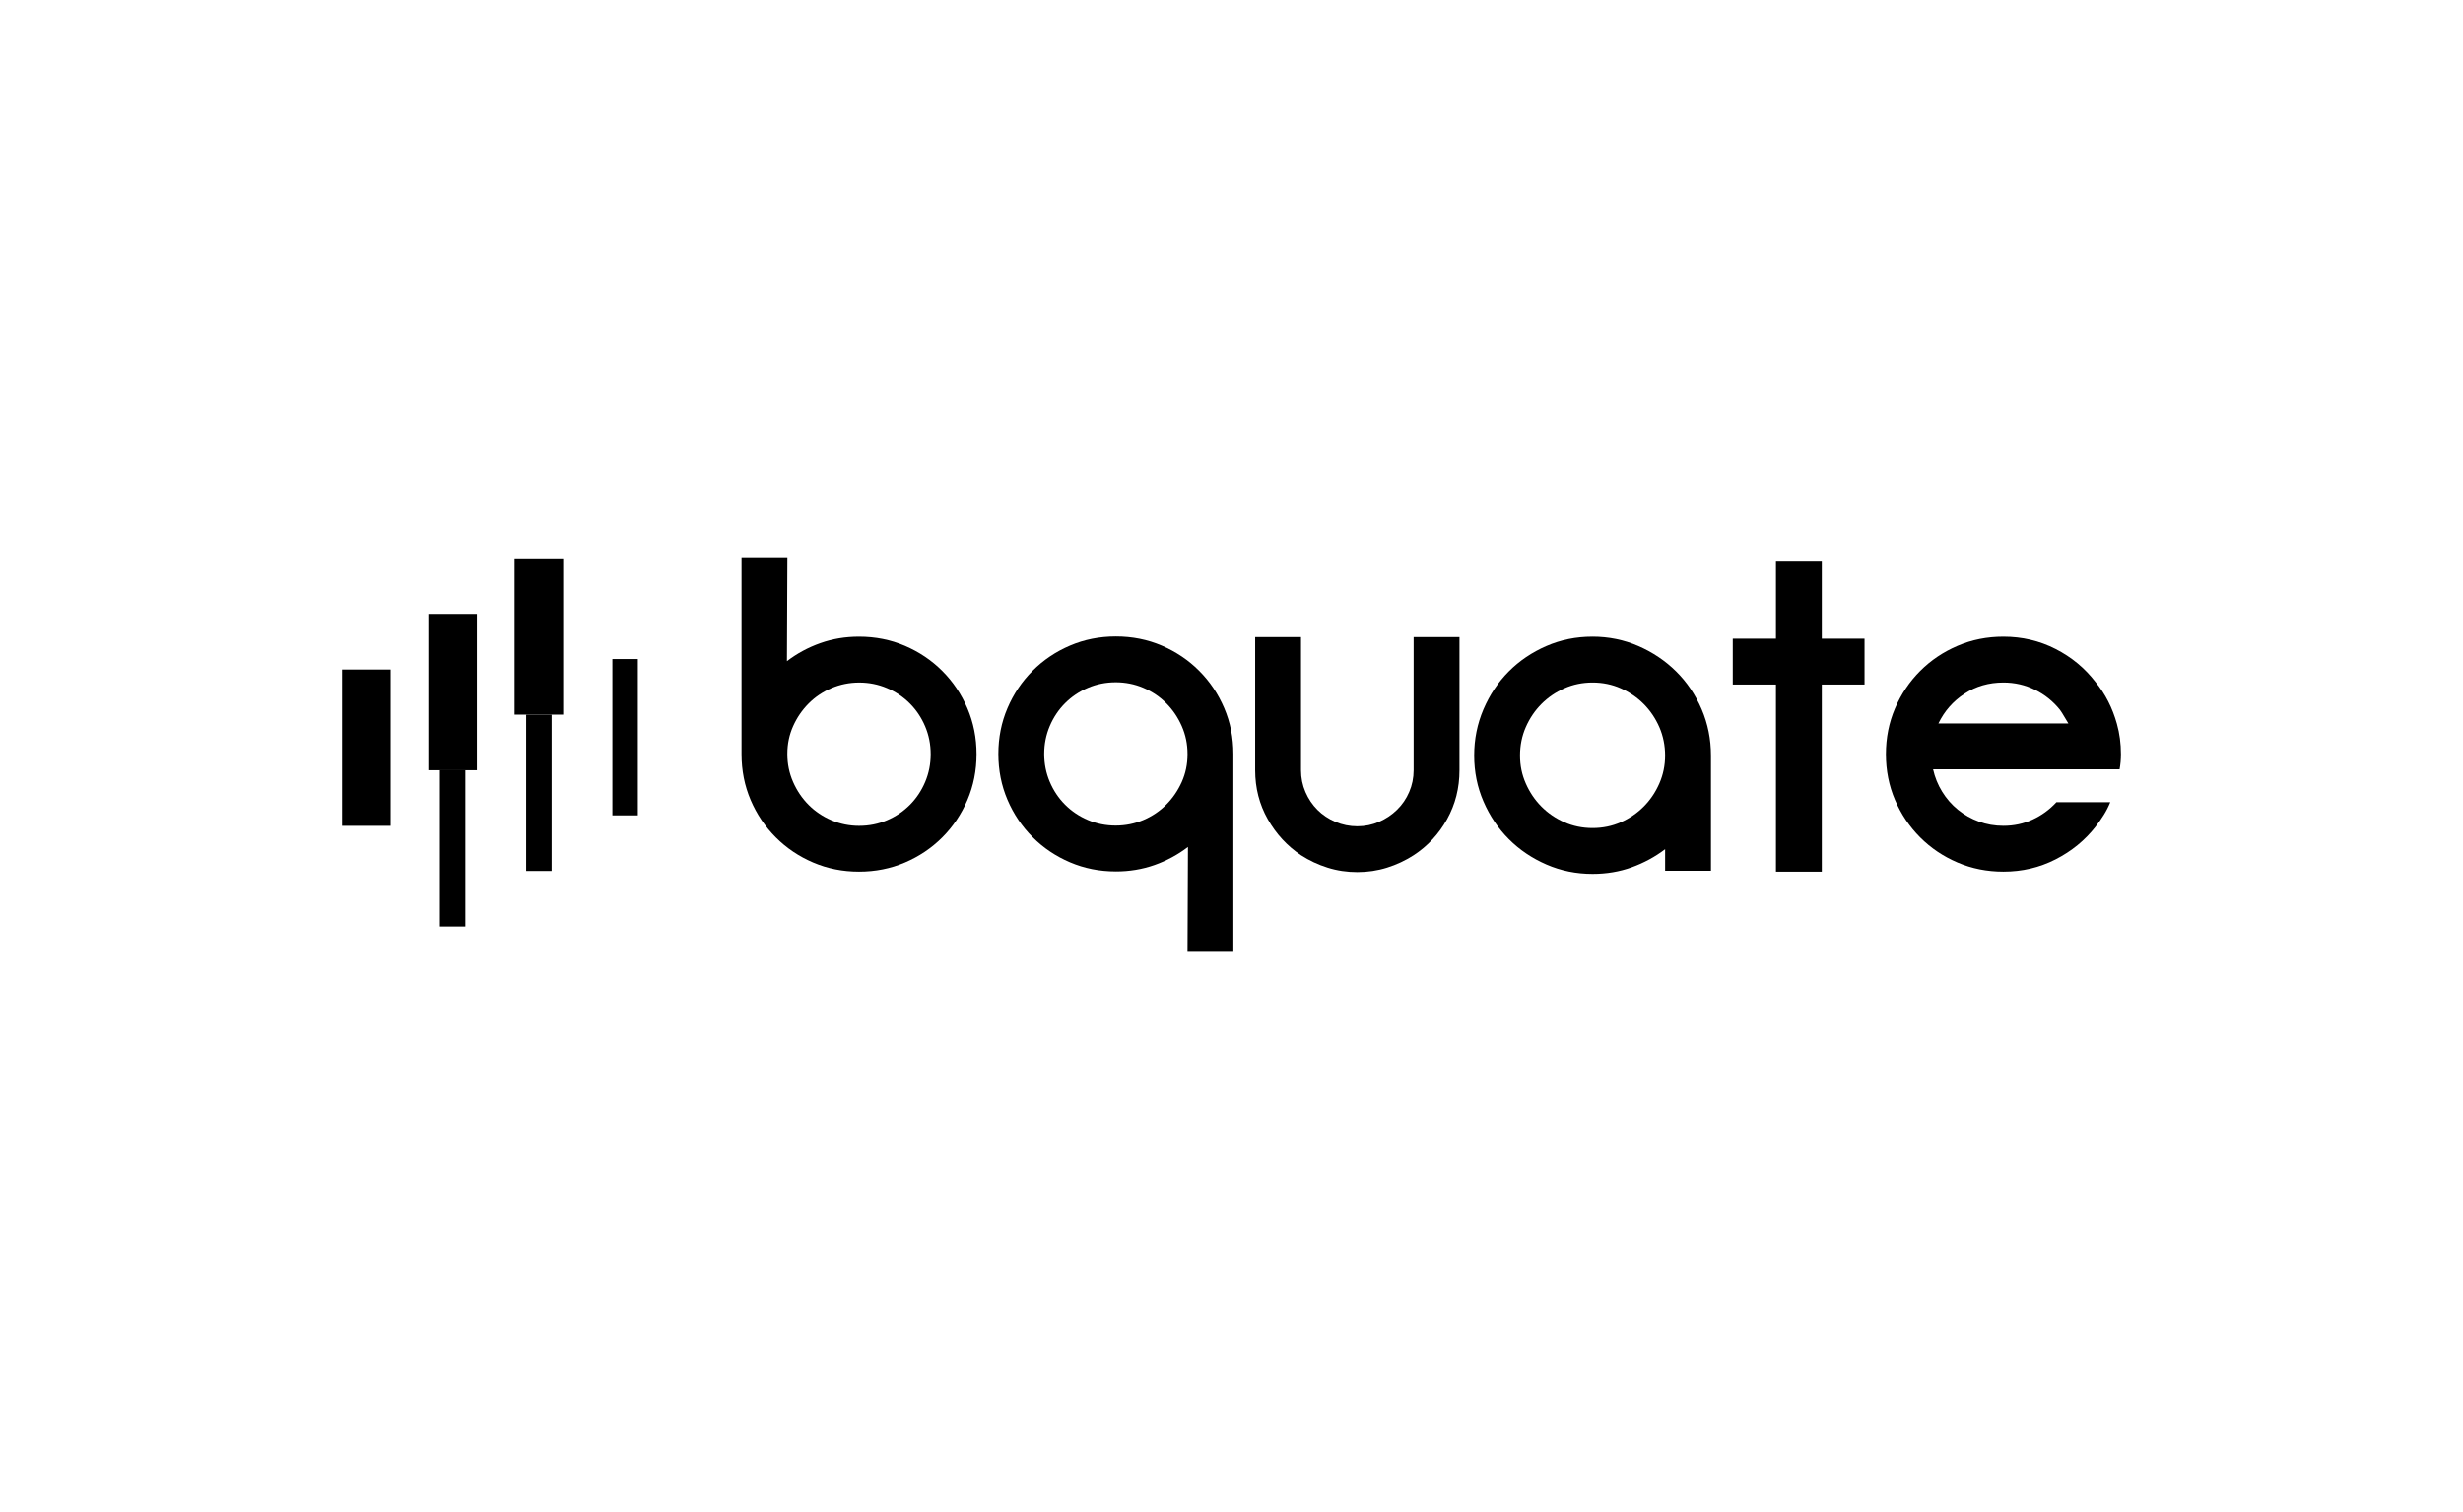 <?xml version="1.0" encoding="UTF-8"?> <svg xmlns="http://www.w3.org/2000/svg" width="360" height="221" viewBox="0 0 360 221" fill="none"><path d="M125.558 93.078C127.943 93.078 130.178 93.522 132.26 94.411C134.341 95.3 136.164 96.526 137.724 98.087C139.284 99.647 140.51 101.47 141.399 103.551C142.288 105.632 142.733 107.868 142.733 110.252C142.733 112.637 142.288 114.872 141.399 116.954C140.51 119.035 139.284 120.858 137.724 122.418C136.162 123.98 134.341 125.206 132.26 126.093C130.178 126.982 127.943 127.427 125.558 127.427C123.174 127.427 120.938 126.982 118.857 126.093C116.776 125.204 114.953 123.979 113.393 122.418C111.83 120.856 110.605 119.035 109.717 116.954C108.828 114.872 108.384 112.639 108.384 110.252V81.457H115.085L115.02 96.656C116.495 95.529 118.12 94.651 119.9 94.021C121.678 93.392 123.564 93.078 125.56 93.078H125.558ZM125.59 120.727C127.016 120.727 128.367 120.458 129.643 119.915C130.919 119.373 132.031 118.624 132.983 117.67C133.935 116.716 134.679 115.6 135.221 114.32C135.762 113.04 136.031 111.684 136.031 110.254C136.031 108.824 135.762 107.468 135.221 106.188C134.679 104.909 133.935 103.793 132.983 102.839C132.031 101.885 130.919 101.137 129.643 100.594C128.367 100.053 127.016 99.781 125.59 99.781C124.163 99.781 122.811 100.053 121.535 100.594C120.259 101.137 119.147 101.885 118.195 102.839C117.243 103.793 116.487 104.899 115.924 106.157C115.362 107.416 115.081 108.759 115.081 110.191V110.256C115.081 111.688 115.362 113.044 115.924 114.322C116.486 115.601 117.243 116.719 118.195 117.672C119.147 118.626 120.259 119.373 121.535 119.916C122.809 120.46 124.161 120.729 125.59 120.729V120.727Z" fill="black"></path><path d="M163.097 127.396C160.713 127.396 158.477 126.951 156.396 126.062C154.315 125.173 152.492 123.948 150.932 122.387C149.371 120.827 148.145 119.004 147.256 116.923C146.367 114.841 145.923 112.606 145.923 110.221C145.923 107.837 146.367 105.601 147.256 103.52C148.145 101.439 149.371 99.616 150.932 98.056C152.494 96.493 154.315 95.268 156.396 94.38C158.477 93.491 160.713 93.047 163.097 93.047C165.482 93.047 167.717 93.491 169.799 94.38C171.88 95.269 173.703 96.495 175.263 98.056C176.825 99.618 178.051 101.439 178.938 103.52C179.827 105.601 180.272 107.835 180.272 110.221V110.286V139.019H173.571L173.636 123.819C172.161 124.946 170.535 125.824 168.755 126.455C166.977 127.083 165.091 127.398 163.095 127.398L163.097 127.396ZM163.064 99.744C161.637 99.744 160.287 100.014 159.011 100.557C157.735 101.098 156.623 101.848 155.671 102.802C154.718 103.756 153.974 104.872 153.433 106.152C152.892 107.431 152.622 108.787 152.622 110.218C152.622 111.648 152.892 113.004 153.433 114.283C153.974 115.563 154.718 116.679 155.671 117.633C156.623 118.587 157.735 119.335 159.011 119.878C160.287 120.419 161.637 120.691 163.064 120.691C164.49 120.691 165.843 120.419 167.118 119.878C168.394 119.335 169.507 118.587 170.459 117.633C171.411 116.679 172.166 115.572 172.73 114.315C173.292 113.056 173.572 111.713 173.572 110.281V110.216C173.572 108.784 173.292 107.428 172.73 106.15C172.168 104.87 171.411 103.753 170.459 102.8C169.507 101.846 168.394 101.098 167.118 100.555C165.844 100.012 164.492 99.743 163.064 99.743V99.744Z" fill="black"></path><path d="M213.322 93.144V112.597C213.322 115.199 212.719 117.586 211.514 119.754C210.309 121.923 208.678 123.681 206.621 125.024C205.412 125.805 204.115 126.413 202.731 126.844C201.35 127.278 199.901 127.495 198.39 127.495C196.88 127.495 195.431 127.28 194.049 126.844C192.667 126.411 191.371 125.803 190.16 125.024C188.146 123.679 186.524 121.923 185.298 119.754C184.073 117.586 183.459 115.199 183.459 112.597V93.144H190.16V112.597C190.16 113.726 190.376 114.788 190.808 115.785C191.239 116.784 191.823 117.651 192.558 118.387C193.292 119.126 194.167 119.712 195.182 120.143C196.198 120.576 197.267 120.794 198.39 120.794C199.514 120.794 200.57 120.578 201.565 120.143C202.56 119.71 203.435 119.124 204.19 118.387C204.947 117.651 205.54 116.784 205.971 115.785C206.403 114.788 206.621 113.726 206.621 112.597V93.144H213.322Z" fill="black"></path><path d="M232.743 93.076C235.124 93.076 237.363 93.532 239.463 94.443C241.563 95.355 243.402 96.59 244.983 98.152C246.562 99.714 247.808 101.557 248.718 103.681C249.627 105.807 250.081 108.063 250.081 110.448V127.299H243.38V124.146C241.905 125.264 240.277 126.144 238.501 126.789C236.721 127.433 234.815 127.756 232.776 127.756C230.39 127.756 228.145 127.301 226.043 126.389C223.94 125.478 222.108 124.243 220.545 122.681C218.983 121.118 217.748 119.288 216.837 117.183C215.925 115.079 215.47 112.834 215.47 110.45C215.47 108.065 215.924 105.809 216.833 103.683C217.743 101.559 218.976 99.714 220.534 98.154C222.093 96.591 223.921 95.356 226.021 94.445C228.121 93.534 230.362 93.078 232.743 93.078V93.076ZM232.774 121.051C234.249 121.051 235.626 120.769 236.905 120.201C238.185 119.634 239.301 118.871 240.255 117.91C241.209 116.95 241.968 115.827 242.532 114.54C243.095 113.253 243.378 111.889 243.378 110.448C243.378 109.006 243.095 107.58 242.532 106.293C241.968 105.006 241.207 103.882 240.255 102.921C239.301 101.961 238.183 101.197 236.905 100.629C235.626 100.062 234.247 99.778 232.774 99.778C231.301 99.778 229.921 100.062 228.644 100.629C227.364 101.197 226.246 101.961 225.294 102.921C224.34 103.882 223.581 105.006 223.017 106.293C222.454 107.58 222.171 108.965 222.171 110.448C222.171 111.93 222.452 113.253 223.017 114.54C223.581 115.827 224.34 116.95 225.294 117.91C226.248 118.871 227.364 119.634 228.644 120.201C229.923 120.769 231.3 121.051 232.774 121.051Z" fill="black"></path><path d="M272.526 100.072H266.281V127.43H259.579V100.072H253.269V93.371H259.579V82.107H266.281V93.371H272.526V100.072Z" fill="black"></path><path d="M295.623 112.464H282.546C282.806 113.636 283.251 114.731 283.88 115.749C284.508 116.768 285.278 117.646 286.19 118.384C287.101 119.123 288.118 119.697 289.247 120.108C290.374 120.521 291.567 120.726 292.826 120.726C294.344 120.726 295.765 120.423 297.087 119.814C298.409 119.208 299.57 118.362 300.567 117.278H308.44C308.18 117.929 307.865 118.546 307.497 119.132C307.129 119.718 306.727 120.292 306.294 120.856C304.731 122.852 302.78 124.446 300.439 125.638C298.097 126.832 295.558 127.427 292.826 127.427C290.44 127.427 288.206 126.983 286.125 126.094C284.043 125.205 282.221 123.979 280.66 122.418C279.1 120.856 277.872 119.035 276.985 116.954C276.096 114.873 275.651 112.639 275.651 110.253C275.651 107.866 276.096 105.633 276.985 103.551C277.874 101.47 279.1 99.647 280.66 98.087C282.222 96.525 284.043 95.301 286.125 94.412C288.206 93.523 290.44 93.078 292.826 93.078C295.558 93.078 298.095 93.675 300.439 94.867C302.78 96.061 304.733 97.676 306.294 99.714C307.726 101.45 308.765 103.488 309.416 105.83C309.807 107.219 310.002 108.692 310.002 110.254C310.002 111.036 309.937 111.774 309.807 112.466H295.623V112.464ZM292.824 99.778C290.698 99.778 288.801 100.326 287.131 101.42C285.461 102.513 284.192 103.962 283.325 105.763H302.323C302.105 105.421 301.9 105.078 301.705 104.734C301.51 104.39 301.303 104.068 301.088 103.767C300.089 102.523 298.876 101.546 297.444 100.84C296.012 100.133 294.472 99.778 292.824 99.778Z" fill="black"></path><path d="M57.099 97.877H50V120.73H57.099V97.877Z" fill="black"></path><path d="M69.705 89.746H62.605V112.599H69.705V89.746Z" fill="black"></path><path d="M82.312 81.619H75.213V104.472H82.312V81.619Z" fill="black"></path><path d="M68.017 112.598H64.297V135.45H68.017V112.598Z" fill="black"></path><path d="M80.624 104.473H76.904V127.325H80.624V104.473Z" fill="black"></path><path d="M93.23 96.344H89.51V119.197H93.23V96.344Z" fill="black"></path></svg> 